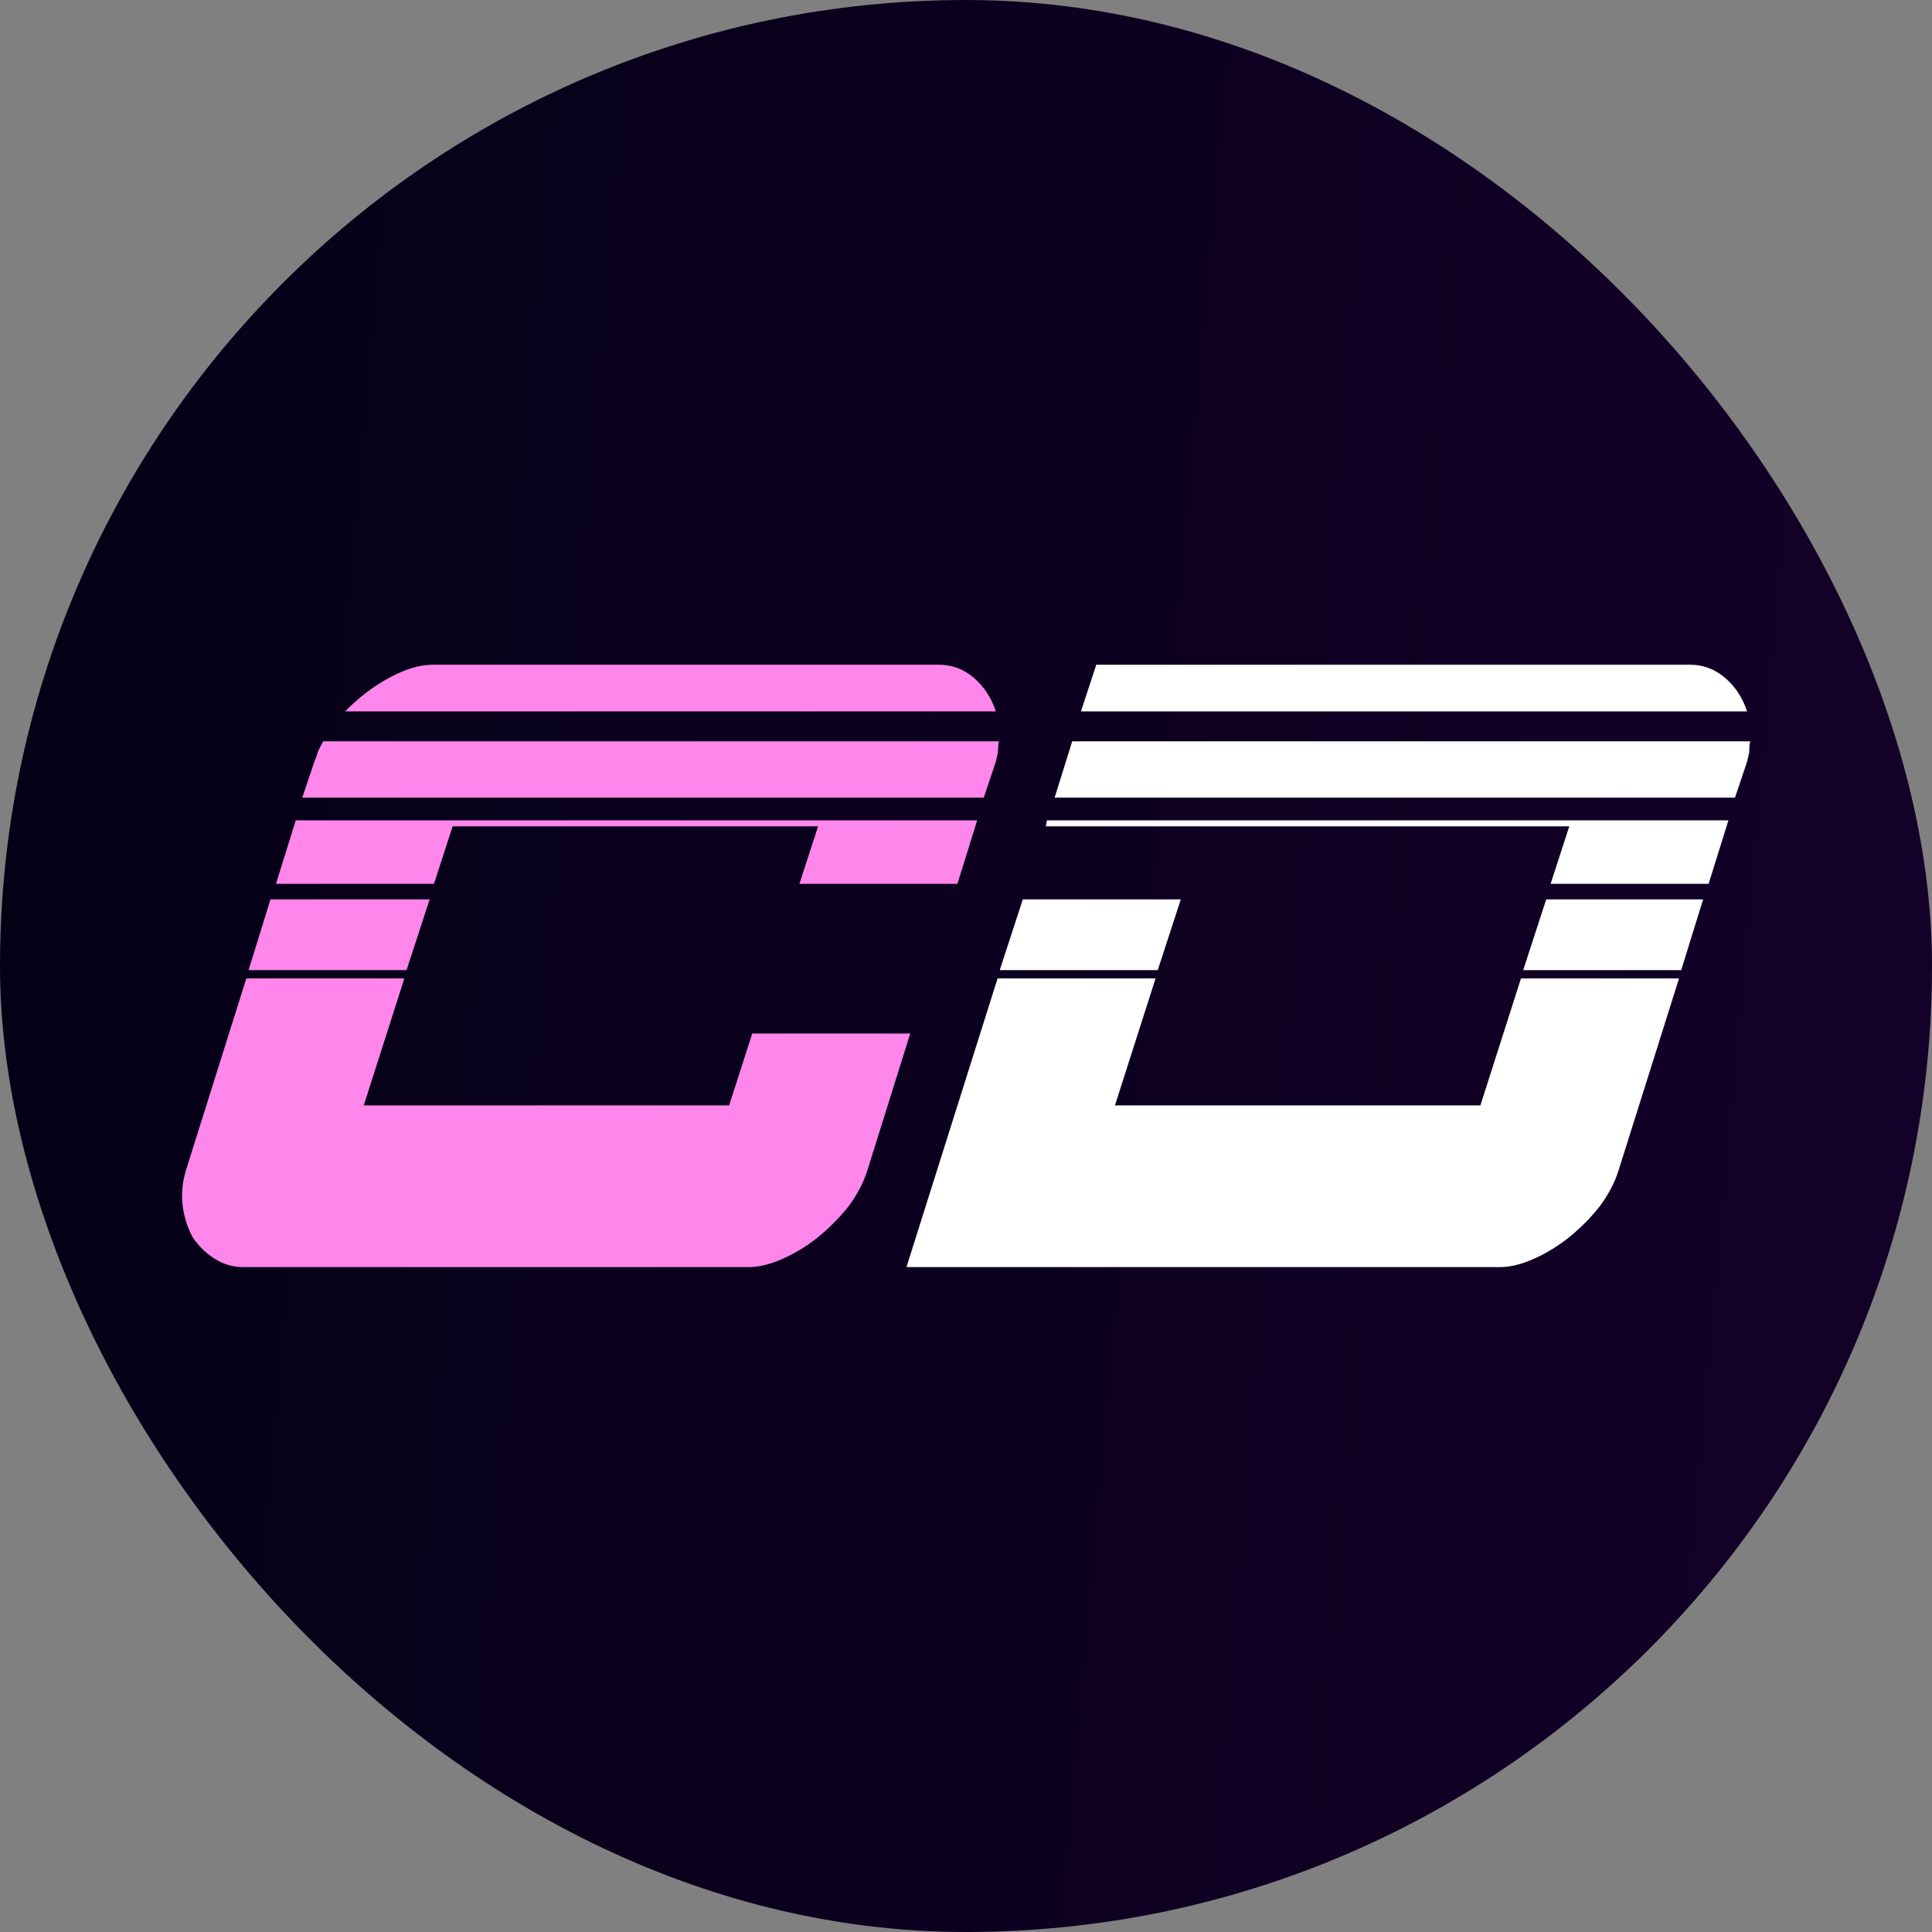 <svg width="32" height="32" viewBox="0 0 32 32" fill="none" xmlns="http://www.w3.org/2000/svg">
<rect x="0" y="0" width="32" height="32" fill="#808080" stroke="none"/>
<rect width="32" height="32" rx="16" fill="url(#paint0_linear_6108_36712)"/>
<path d="M4.026 20.987C3.856 20.987 3.699 20.94 3.553 20.848C3.408 20.755 3.287 20.636 3.19 20.491C3.105 20.332 3.05 20.16 3.026 19.975C3.002 19.777 3.02 19.578 3.081 19.38L4.08 16.206H6.697L6.025 18.309H12.077L12.459 17.119H15.076L14.368 19.38C14.307 19.578 14.204 19.777 14.059 19.975C13.913 20.16 13.743 20.332 13.55 20.491C13.368 20.636 13.174 20.755 12.968 20.848C12.762 20.94 12.574 20.987 12.405 20.987H4.026ZM5.007 13.211L5.207 12.616C5.231 12.563 5.249 12.511 5.262 12.458C5.286 12.405 5.316 12.345 5.352 12.279H16.549C16.537 12.306 16.53 12.365 16.53 12.458C16.53 12.458 16.518 12.511 16.494 12.616L16.294 13.211H5.007ZM5.716 11.783C5.934 11.559 6.176 11.373 6.443 11.228C6.71 11.082 6.952 11.01 7.17 11.01H15.549C15.767 11.01 15.961 11.082 16.131 11.228C16.3 11.373 16.421 11.559 16.494 11.783H5.716ZM13.241 14.639L13.55 13.687H7.497L7.188 14.639H4.571L4.898 13.588H16.185L15.858 14.639H13.241ZM4.117 16.068L4.48 14.897H7.116L6.734 16.068H4.117Z" fill="#FF86EB"/>
<path d="M15.014 20.987L16.523 16.206H19.14L18.467 18.309H24.52L25.192 16.206H27.81L26.81 19.38C26.749 19.578 26.646 19.777 26.501 19.975C26.356 20.16 26.186 20.332 25.992 20.491C25.81 20.636 25.616 20.755 25.41 20.848C25.204 20.94 25.017 20.987 24.847 20.987H15.014ZM28.991 12.279C28.979 12.306 28.973 12.365 28.973 12.458C28.973 12.458 28.961 12.511 28.937 12.616L28.737 13.211H17.468L17.759 12.279H28.991ZM17.904 11.783L18.158 11.01H27.991C28.209 11.01 28.403 11.082 28.573 11.228C28.743 11.373 28.864 11.559 28.937 11.783H17.904ZM25.683 14.639L25.992 13.687H17.322L17.34 13.588H28.628L28.3 14.639H25.683ZM16.559 16.068L16.941 14.897H19.558L19.176 16.068H16.559ZM25.229 16.068L25.61 14.897H28.209L27.846 16.068H25.229Z" fill="white"/>
<defs>
<linearGradient id="paint0_linear_6108_36712" x1="-3.62382e-07" y1="18.823" x2="35.247" y2="21.977" gradientUnits="userSpaceOnUse">
<stop stop-color="#040116"/>
<stop offset="1" stop-color="#16012B"/>
</linearGradient>
</defs>
</svg>
